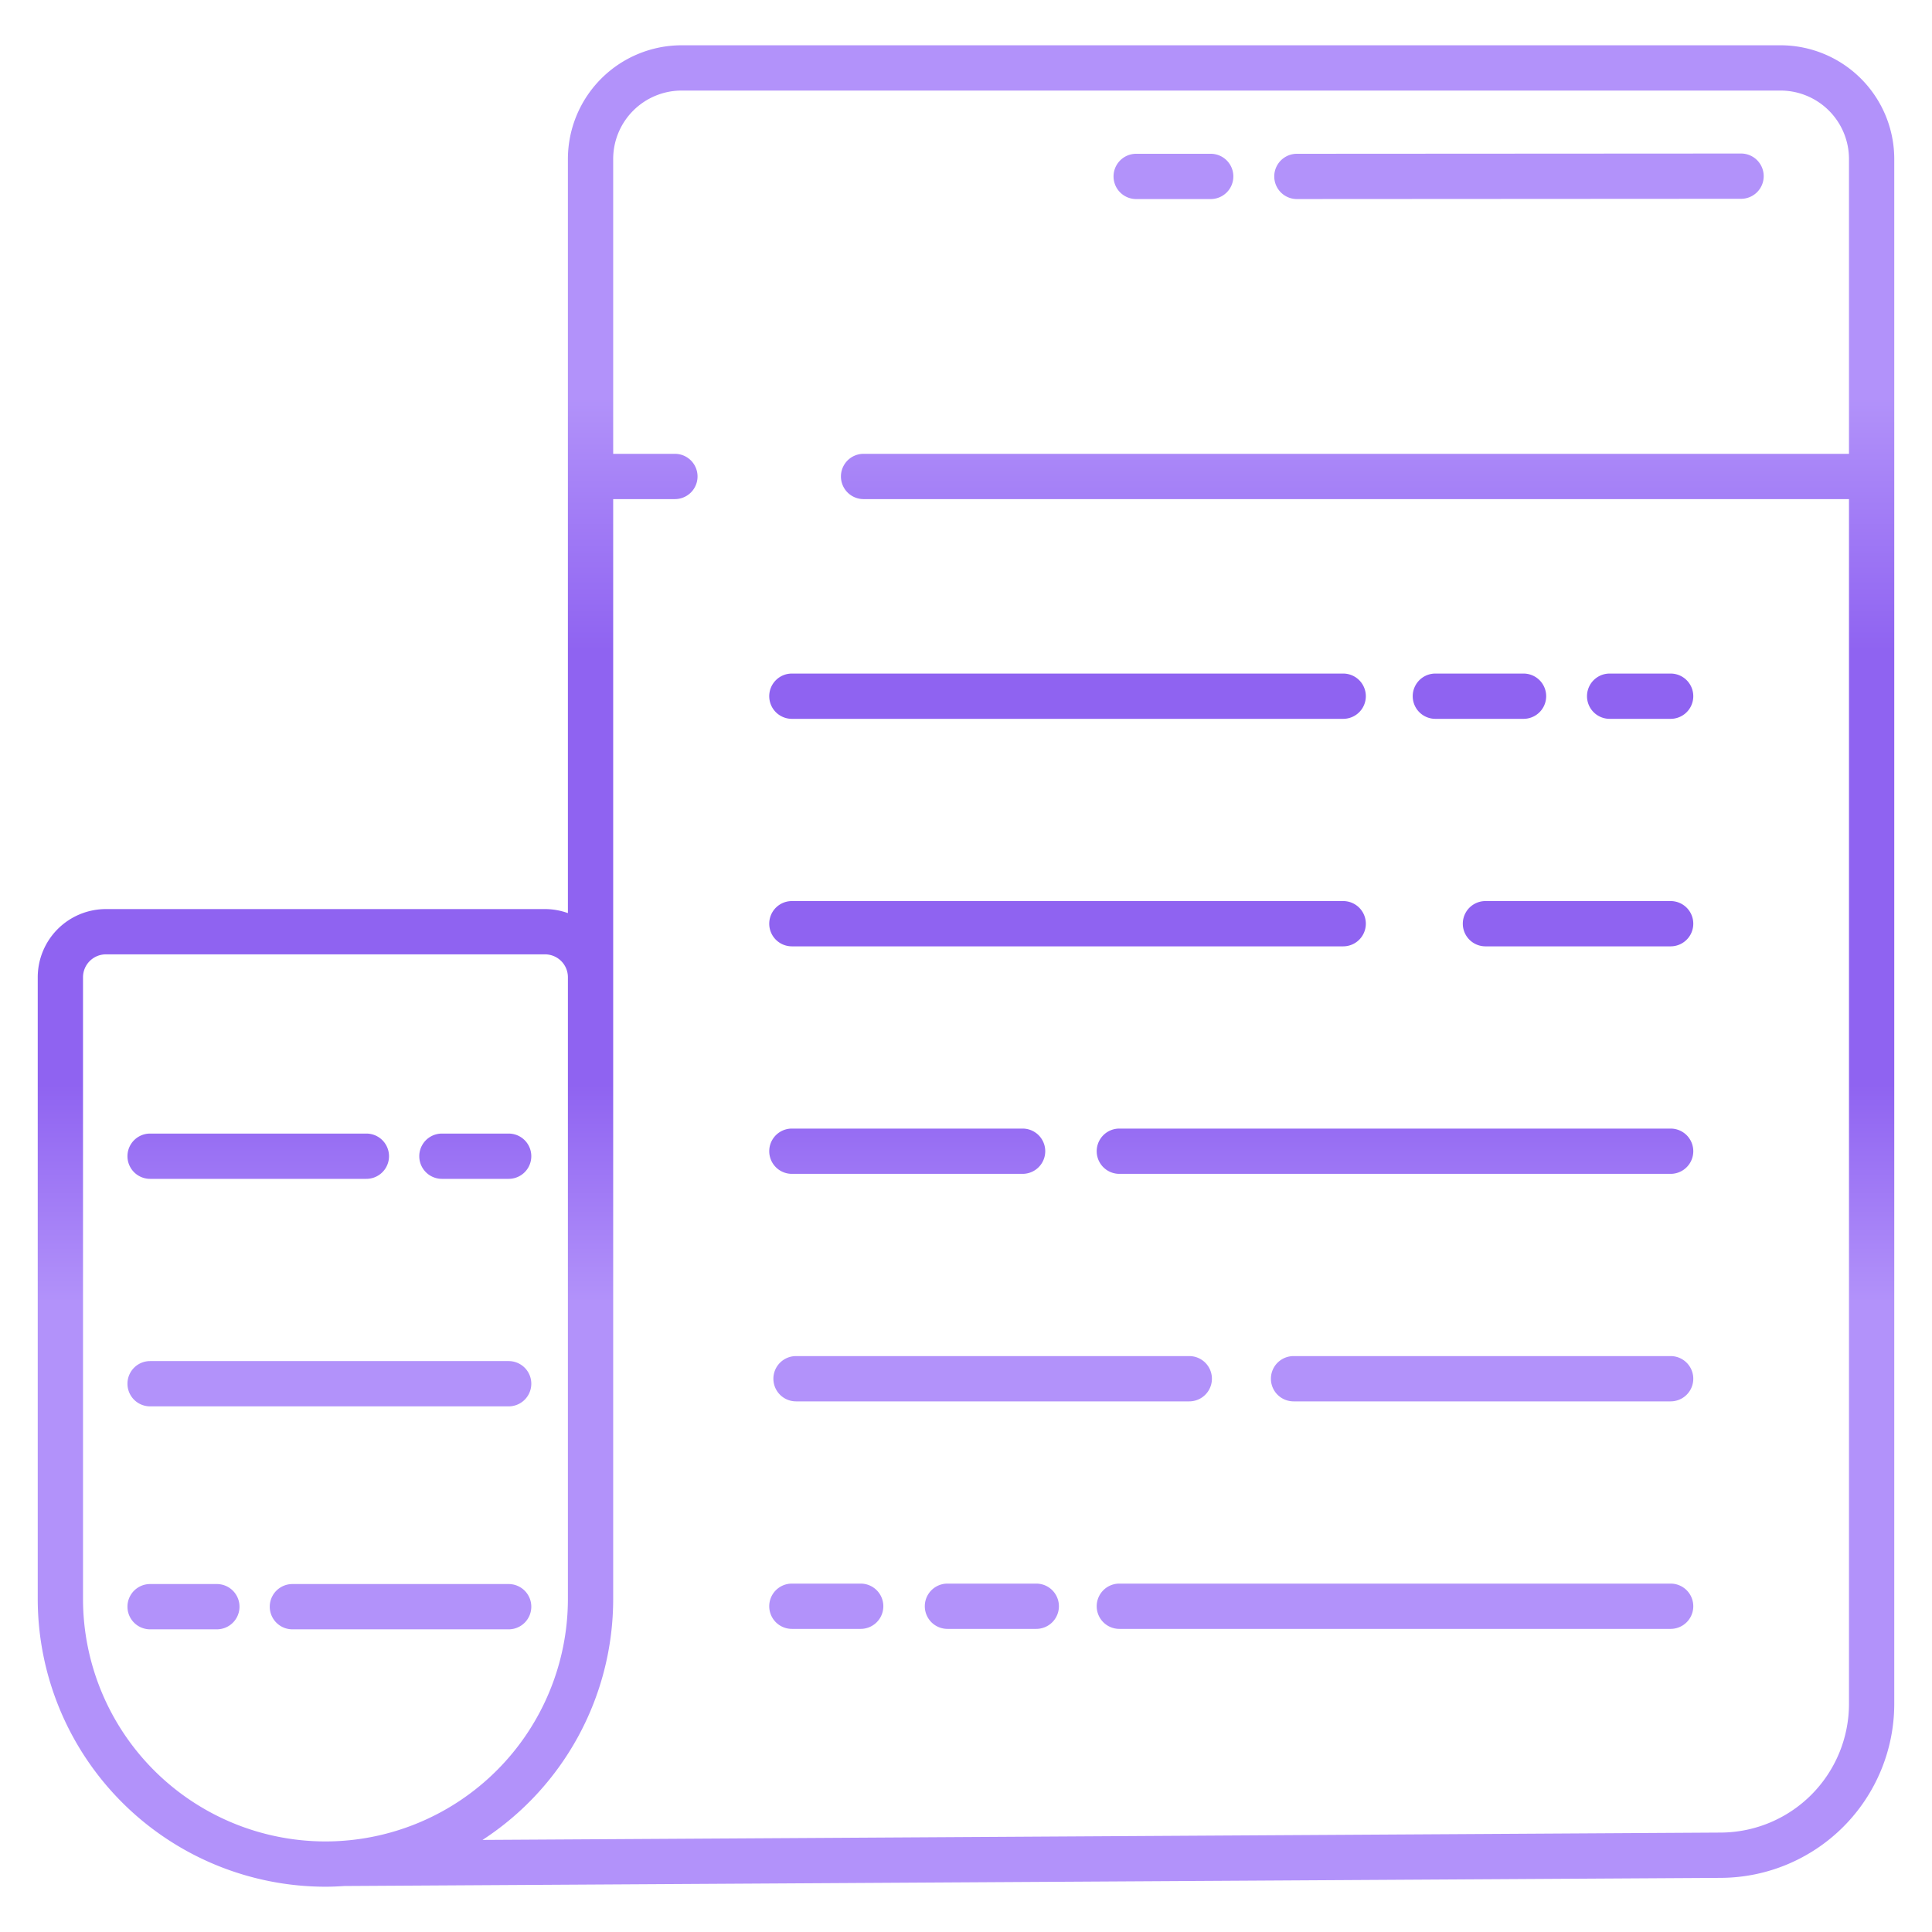 <?xml version="1.0" encoding="UTF-8"?> <svg xmlns="http://www.w3.org/2000/svg" xmlns:xlink="http://www.w3.org/1999/xlink" xmlns:svgjs="http://svgjs.com/svgjs" width="512" height="512" x="0" y="0" viewBox="0 0 512 512" style="enable-background:new 0 0 512 512" xml:space="preserve" class=""> <g> <linearGradient xmlns="http://www.w3.org/2000/svg" id="linear-gradient" gradientUnits="userSpaceOnUse" x1="434.656" x2="434.656" y1="474.294" y2="72.933"> <stop stop-opacity="1" stop-color="#b292fa" offset="0.322"></stop> <stop stop-opacity="1" stop-color="#8f63f1" offset="0.466"></stop> <stop stop-opacity="1" stop-color="#8f63f1" offset="0.752"></stop> <stop stop-opacity="1" stop-color="#b292fa" offset="0.919"></stop> </linearGradient> <linearGradient xmlns="http://www.w3.org/2000/svg" xmlns:xlink="http://www.w3.org/1999/xlink" id="linear-gradient-2" x1="392.068" x2="392.068" xlink:href="#linear-gradient" y1="474.294" y2="72.933"></linearGradient> <linearGradient xmlns="http://www.w3.org/2000/svg" xmlns:xlink="http://www.w3.org/1999/xlink" id="linear-gradient-3" x1="282.909" x2="282.909" xlink:href="#linear-gradient" y1="474.294" y2="72.933"></linearGradient> <linearGradient xmlns="http://www.w3.org/2000/svg" xmlns:xlink="http://www.w3.org/1999/xlink" id="linear-gradient-4" x1="240.43" x2="240.43" xlink:href="#linear-gradient" y1="474.294" y2="72.933"></linearGradient> <linearGradient xmlns="http://www.w3.org/2000/svg" xmlns:xlink="http://www.w3.org/1999/xlink" id="linear-gradient-5" x1="369.686" x2="369.686" xlink:href="#linear-gradient" y1="474.294" y2="72.933"></linearGradient> <linearGradient xmlns="http://www.w3.org/2000/svg" xmlns:xlink="http://www.w3.org/1999/xlink" id="linear-gradient-6" x1="263.063" x2="263.063" xlink:href="#linear-gradient" y1="474.294" y2="72.932"></linearGradient> <linearGradient xmlns="http://www.w3.org/2000/svg" xmlns:xlink="http://www.w3.org/1999/xlink" id="linear-gradient-7" x1="392.772" x2="392.772" xlink:href="#linear-gradient" y1="474.294" y2="72.932"></linearGradient> <linearGradient xmlns="http://www.w3.org/2000/svg" xmlns:xlink="http://www.w3.org/1999/xlink" id="linear-gradient-8" x1="418.199" x2="418.199" xlink:href="#linear-gradient" y1="474.294" y2="72.932"></linearGradient> <linearGradient xmlns="http://www.w3.org/2000/svg" xmlns:xlink="http://www.w3.org/1999/xlink" id="linear-gradient-9" x1="282.909" x2="282.909" xlink:href="#linear-gradient" y1="474.294" y2="72.932"></linearGradient> <linearGradient xmlns="http://www.w3.org/2000/svg" xmlns:xlink="http://www.w3.org/1999/xlink" id="linear-gradient-10" x1="218.974" x2="218.974" xlink:href="#linear-gradient" y1="474.294" y2="72.932"></linearGradient> <linearGradient xmlns="http://www.w3.org/2000/svg" xmlns:xlink="http://www.w3.org/1999/xlink" id="linear-gradient-11" x1="262.853" x2="262.853" xlink:href="#linear-gradient" y1="474.294" y2="72.932"></linearGradient> <linearGradient xmlns="http://www.w3.org/2000/svg" xmlns:xlink="http://www.w3.org/1999/xlink" id="linear-gradient-12" x1="369.686" x2="369.686" xlink:href="#linear-gradient" y1="474.294" y2="72.932"></linearGradient> <linearGradient xmlns="http://www.w3.org/2000/svg" xmlns:xlink="http://www.w3.org/1999/xlink" id="linear-gradient-13" x1="256" x2="256" xlink:href="#linear-gradient" y1="474.294" y2="72.932"></linearGradient> <linearGradient xmlns="http://www.w3.org/2000/svg" xmlns:xlink="http://www.w3.org/1999/xlink" id="linear-gradient-14" x1="125.958" x2="125.958" xlink:href="#linear-gradient" y1="474.293" y2="72.932"></linearGradient> <linearGradient xmlns="http://www.w3.org/2000/svg" xmlns:xlink="http://www.w3.org/1999/xlink" id="linear-gradient-15" x1="68.436" x2="68.436" xlink:href="#linear-gradient" y1="474.293" y2="72.932"></linearGradient> <linearGradient xmlns="http://www.w3.org/2000/svg" xmlns:xlink="http://www.w3.org/1999/xlink" id="linear-gradient-16" x1="87.291" x2="87.291" xlink:href="#linear-gradient" y1="474.294" y2="72.932"></linearGradient> <linearGradient xmlns="http://www.w3.org/2000/svg" xmlns:xlink="http://www.w3.org/1999/xlink" id="linear-gradient-17" x1="48.624" x2="48.624" xlink:href="#linear-gradient" y1="474.294" y2="72.932"></linearGradient> <linearGradient xmlns="http://www.w3.org/2000/svg" xmlns:xlink="http://www.w3.org/1999/xlink" id="linear-gradient-18" x1="106.147" x2="106.147" xlink:href="#linear-gradient" y1="474.294" y2="72.932"></linearGradient> <linearGradient xmlns="http://www.w3.org/2000/svg" xmlns:xlink="http://www.w3.org/1999/xlink" id="linear-gradient-19" x1="402.55" x2="402.55" xlink:href="#linear-gradient" y1="474.295" y2="72.932"></linearGradient> <linearGradient xmlns="http://www.w3.org/2000/svg" xmlns:xlink="http://www.w3.org/1999/xlink" id="linear-gradient-20" x1="310.972" x2="310.972" xlink:href="#linear-gradient" y1="474.294" y2="72.932"></linearGradient> <path xmlns="http://www.w3.org/2000/svg" d="m426.573 190.5h16.165a6 6 0 0 0 0-12h-16.165a6 6 0 0 0 0 12z" fill="url(#linear-gradient)" data-original="url(#linear-gradient)"></path> <path xmlns="http://www.w3.org/2000/svg" d="m380.385 190.5h23.367a6 6 0 0 0 0-12h-23.367a6 6 0 0 0 0 12z" fill="url(#linear-gradient-2)" data-original="url(#linear-gradient-2)"></path> <path xmlns="http://www.w3.org/2000/svg" d="m203.856 184.5a6 6 0 0 0 6 6h146.105a6 6 0 0 0 0-12h-146.105a6 6 0 0 0 -6 6z" fill="url(#linear-gradient-3)" data-original="url(#linear-gradient-3)"></path> <path xmlns="http://www.w3.org/2000/svg" d="m209.856 311.084h61.144a6 6 0 0 0 0-12h-61.144a6 6 0 0 0 0 12z" fill="url(#linear-gradient-4)" data-original="url(#linear-gradient-4)"></path> <path xmlns="http://www.w3.org/2000/svg" d="m442.738 299.084h-146.1a6 6 0 0 0 0 12h146.1a6 6 0 0 0 0-12z" fill="url(#linear-gradient-5)" data-original="url(#linear-gradient-5)"></path> <path xmlns="http://www.w3.org/2000/svg" d="m204.955 365.378a6 6 0 0 0 6 6h104.215a6 6 0 0 0 0-12h-104.215a6 6 0 0 0 -6 6z" fill="url(#linear-gradient-6)" data-original="url(#linear-gradient-6)"></path> <path xmlns="http://www.w3.org/2000/svg" d="m442.738 359.378h-99.933a6 6 0 0 0 0 12h99.933a6 6 0 0 0 0-12z" fill="url(#linear-gradient-7)" data-original="url(#linear-gradient-7)"></path> <path xmlns="http://www.w3.org/2000/svg" d="m442.738 238.792h-49.079a6 6 0 0 0 0 12h49.079a6 6 0 0 0 0-12z" fill="url(#linear-gradient-8)" data-original="url(#linear-gradient-8)"></path> <path xmlns="http://www.w3.org/2000/svg" d="m209.856 250.792h146.105a6 6 0 0 0 0-12h-146.105a6 6 0 0 0 0 12z" fill="url(#linear-gradient-9)" data-original="url(#linear-gradient-9)"></path> <path xmlns="http://www.w3.org/2000/svg" d="m228.092 419.671h-18.236a6 6 0 0 0 0 12h18.236a6 6 0 1 0 0-12z" fill="url(#linear-gradient-10)" data-original="url(#linear-gradient-10)"></path> <path xmlns="http://www.w3.org/2000/svg" d="m274.623 419.671h-23.54a6 6 0 0 0 0 12h23.54a6 6 0 0 0 0-12z" fill="url(#linear-gradient-11)" data-original="url(#linear-gradient-11)"></path> <path xmlns="http://www.w3.org/2000/svg" d="m442.738 419.671h-146.1a6 6 0 0 0 0 12h146.1a6 6 0 0 0 0-12z" fill="url(#linear-gradient-12)" data-original="url(#linear-gradient-12)"></path> <path xmlns="http://www.w3.org/2000/svg" d="m471.865 12h-291.229a30.161 30.161 0 0 0 -30.136 30.117v199.866a17.953 17.953 0 0 0 -6.067-1.069h-116.366a18.083 18.083 0 0 0 -18.067 18.058v164.828a76.311 76.311 0 0 0 76.251 76.2c1.748 0 3.476-.08 5.195-.2v.011l364.65-2.159a46.154 46.154 0 0 0 45.904-46.052v-409.483a30.161 30.161 0 0 0 -30.135-30.117zm-385.615 476a64.3 64.3 0 0 1 -64.25-64.2v-164.828a6.069 6.069 0 0 1 6.067-6.058h116.367a6.069 6.069 0 0 1 6.067 6.058v164.828a64.3 64.3 0 0 1 -64.251 64.2zm403.75-367.732h-261.144a6 6 0 0 0 0 12h261.144v319.332a34.135 34.135 0 0 1 -33.963 34.051l-328.164 1.949a76.169 76.169 0 0 0 34.627-63.8v-291.532h16.355a6 6 0 0 0 0-12h-16.355v-78.151a18.147 18.147 0 0 1 18.136-18.117h291.229a18.146 18.146 0 0 1 18.135 18.117z" fill="url(#linear-gradient-13)" data-original="url(#linear-gradient-13)" class=""></path> <path xmlns="http://www.w3.org/2000/svg" d="m117.112 312.409h17.688a6 6 0 0 0 0-12h-17.688a6 6 0 1 0 0 12z" fill="url(#linear-gradient-14)" data-original="url(#linear-gradient-14)"></path> <path xmlns="http://www.w3.org/2000/svg" d="m39.778 312.409h57.315a6 6 0 1 0 0-12h-57.315a6 6 0 0 0 0 12z" fill="url(#linear-gradient-15)" data-original="url(#linear-gradient-15)"></path> <path xmlns="http://www.w3.org/2000/svg" d="m39.778 372.7h95.022a6 6 0 0 0 0-12h-95.022a6 6 0 0 0 0 12z" fill="url(#linear-gradient-16)" data-original="url(#linear-gradient-16)"></path> <path xmlns="http://www.w3.org/2000/svg" d="m57.47 419.789h-17.692a6 6 0 0 0 0 12h17.692a6 6 0 1 0 0-12z" fill="url(#linear-gradient-17)" data-original="url(#linear-gradient-17)"></path> <path xmlns="http://www.w3.org/2000/svg" d="m140.8 425.789a6 6 0 0 0 -6-6h-57.311a6 6 0 0 0 0 12h57.311a6 6 0 0 0 6-6z" fill="url(#linear-gradient-18)" data-original="url(#linear-gradient-18)"></path> <path xmlns="http://www.w3.org/2000/svg" d="m461.4 40.686-117.709.068a6 6 0 0 0 0 12l117.709-.068a6 6 0 0 0 0-12z" fill="url(#linear-gradient-19)" data-original="url(#linear-gradient-19)"></path> <path xmlns="http://www.w3.org/2000/svg" d="m320.847 40.754h-19.747a6 6 0 0 0 0 12h19.75a6 6 0 0 0 0-12z" fill="url(#linear-gradient-20)" data-original="url(#linear-gradient-20)"></path> </g> </svg> 